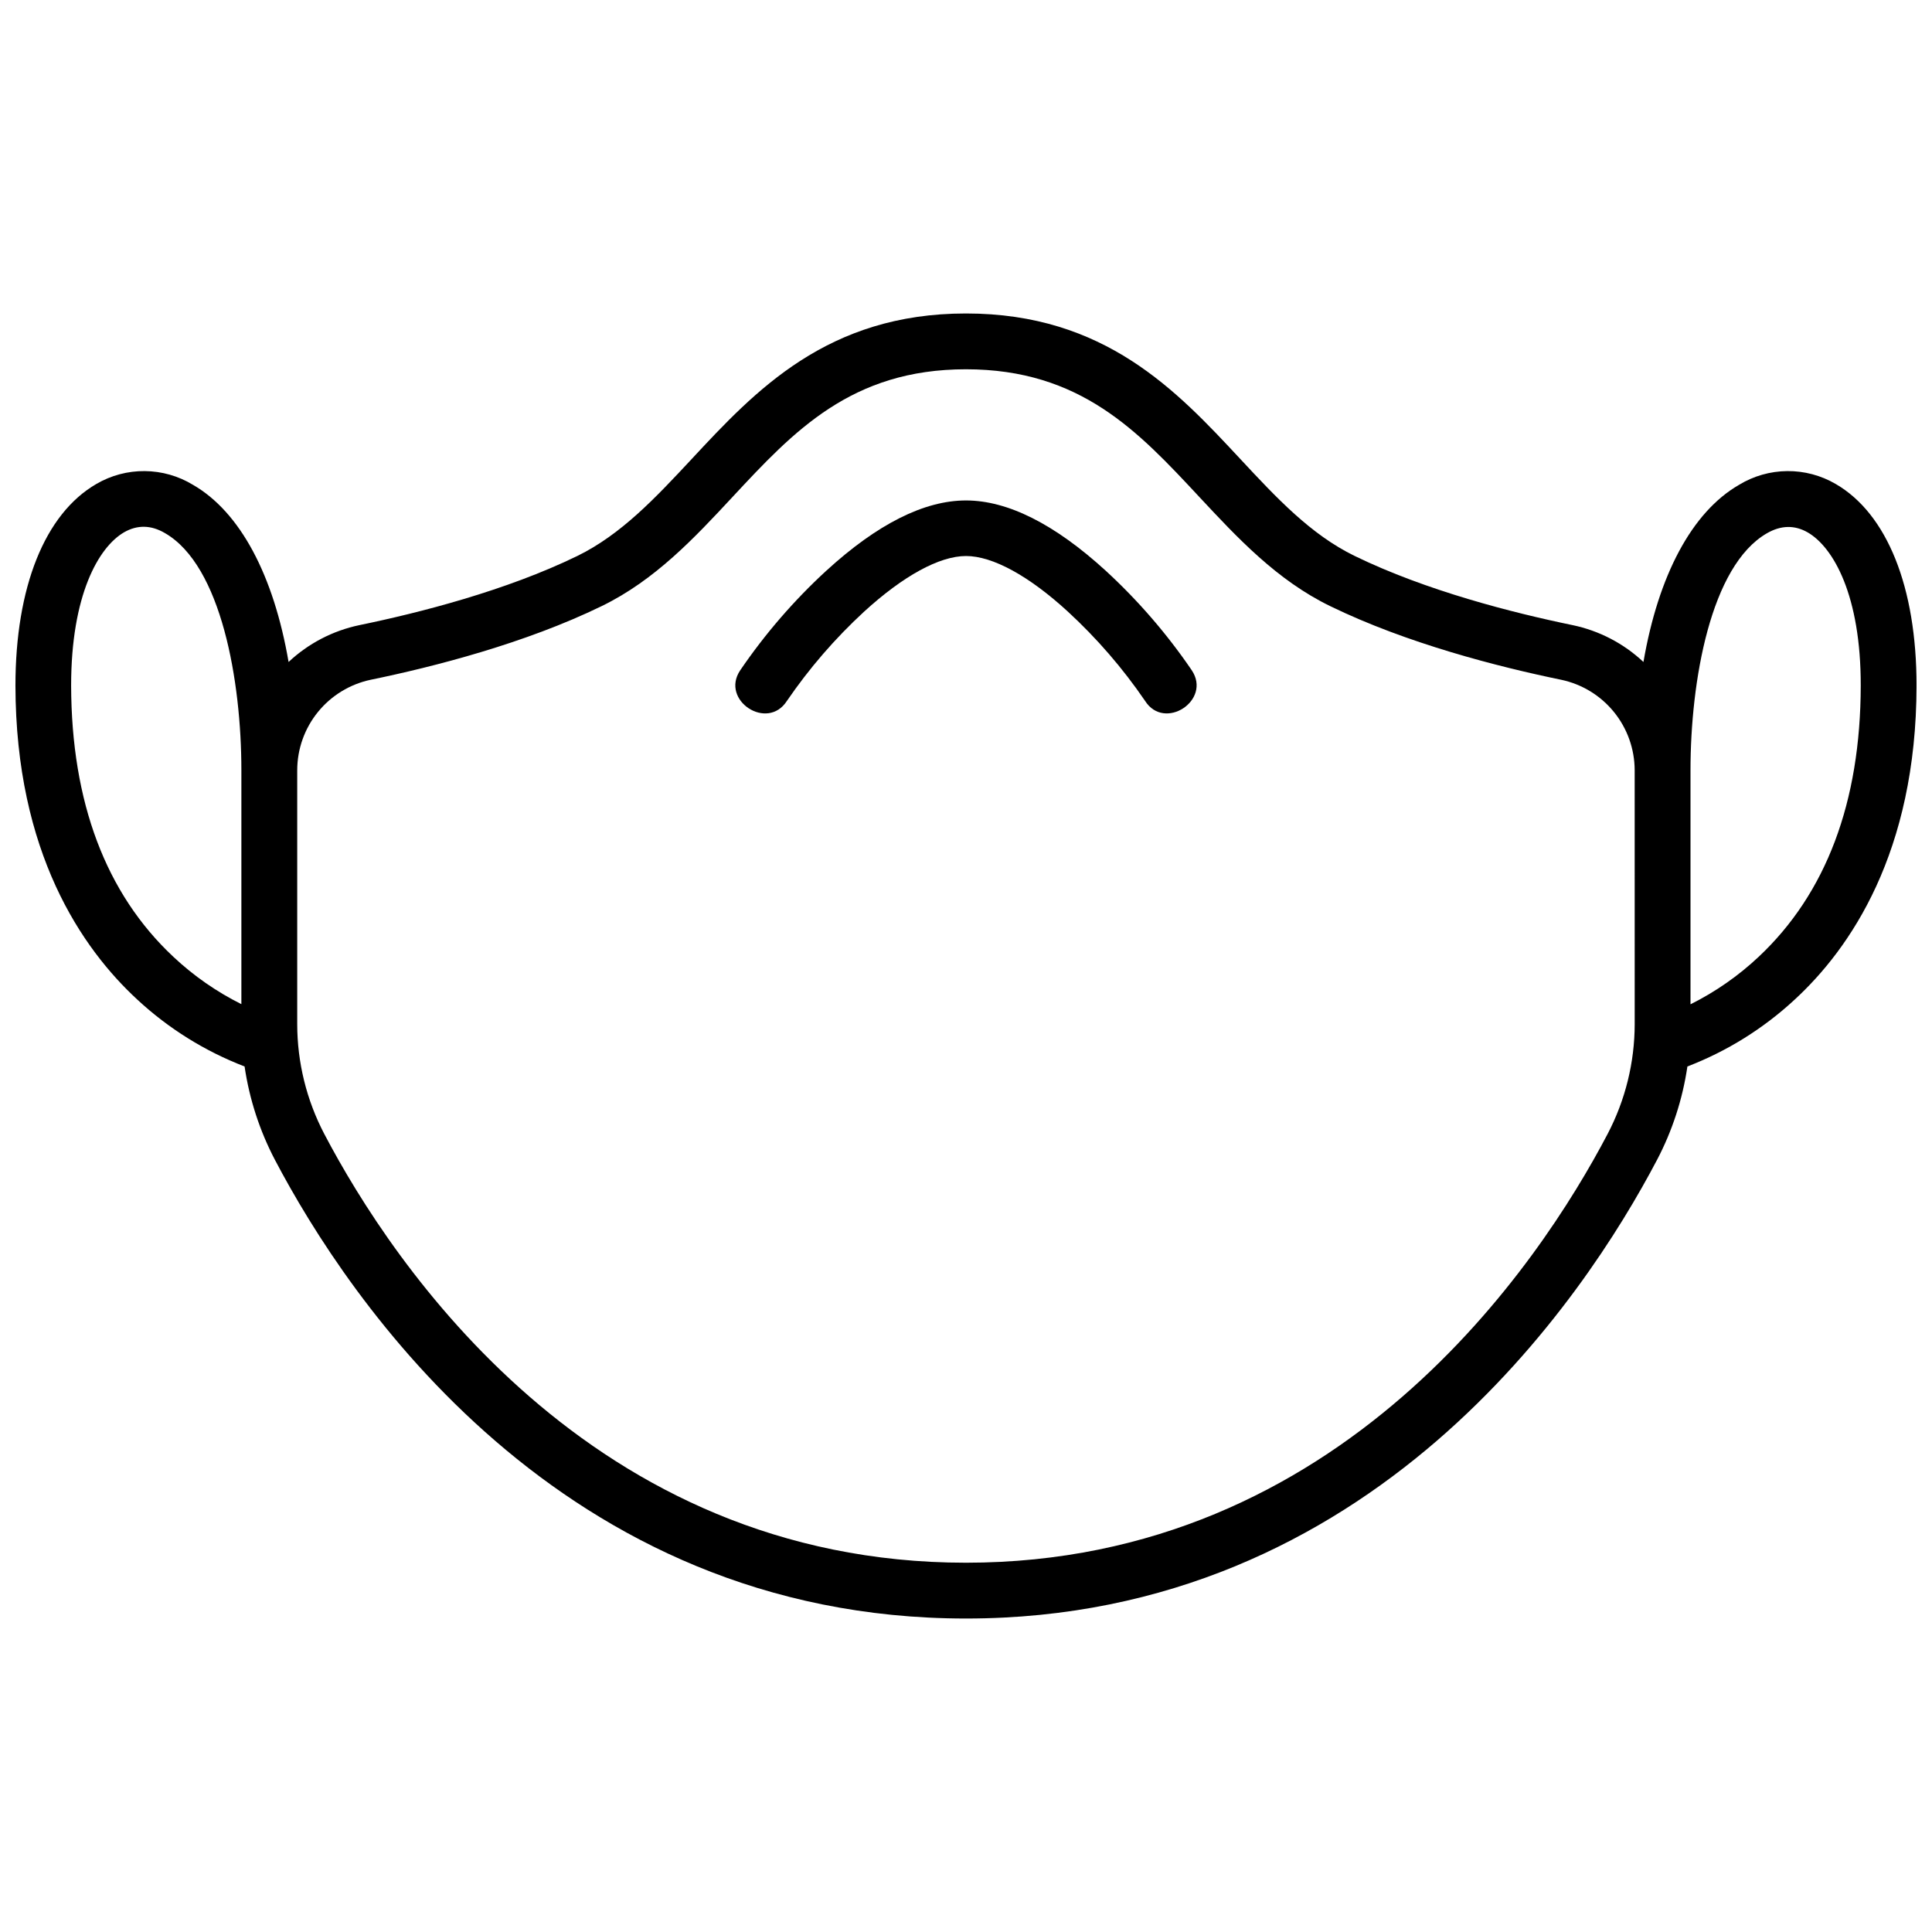 <?xml version="1.0" encoding="UTF-8"?>
<!-- Uploaded to: ICON Repo, www.iconrepo.com, Generator: ICON Repo Mixer Tools -->
<svg width="800px" height="800px" version="1.1" viewBox="144 144 512 512" xmlns="http://www.w3.org/2000/svg">
 <defs>
  <clipPath id="a">
   <path d="m148.09 227h503.81v346h-503.81z"/>
  </clipPath>
 </defs>
 <path d="m437.01 295.23c-13.492-12.328-25.938-18.605-37.008-18.605s-23.52 6.258-37.008 18.609l-0.004-0.004c-8.594 7.902-16.254 16.762-22.828 26.41-5.344 7.949 7.223 16.207 12.387 8.09h0.004c5.891-8.617 12.742-16.539 20.418-23.617 10.383-9.496 19.977-14.762 27.031-14.762s16.648 5.234 27.031 14.762h-0.004c7.68 7.078 14.527 15 20.418 23.617 5.125 8.109 17.711-0.129 12.387-8.09h0.004c-6.574-9.648-14.23-18.508-22.828-26.41z"/>
 <g clip-path="url(#a)">
  <path d="m630.46 272.25c-3.887-2.269-8.32-3.449-12.824-3.406-4.5 0.039-8.91 1.293-12.758 3.633-12.535 7.223-21.402 24.039-25.348 46.957-5.25-4.926-11.75-8.305-18.797-9.773-15.891-3.277-38.809-9.113-57.742-18.332-11.672-5.688-20.723-15.418-30.316-25.711-16.824-18.066-35.895-38.543-72.676-38.543s-55.852 20.477-72.668 38.543c-9.594 10.293-18.695 20.023-30.316 25.711-18.934 9.219-41.852 15.055-57.742 18.332h-0.004c-7.043 1.469-13.547 4.848-18.793 9.773-3.938-22.918-12.793-39.734-25.348-46.957-3.848-2.34-8.258-3.594-12.762-3.633-4.504-0.043-8.934 1.137-12.82 3.406-13.68 7.91-21.453 27.383-21.453 53.449 0.07 44.281 17.645 69.715 32.375 83.277 8.242 7.629 17.863 13.621 28.348 17.652 1.273 8.656 3.996 17.031 8.059 24.777 19.199 36.535 75.473 121.52 183.12 121.52 107.65 0 163.93-84.988 183.12-121.52h0.004c4.062-7.746 6.789-16.121 8.059-24.777 10.484-4.031 20.105-10.023 28.352-17.652 14.762-13.559 32.305-39.016 32.375-83.277-0.004-26.066-7.777-45.539-21.445-53.449zm-467.61 53.43c0-23.941 7.242-36.684 14.051-40.629 3.453-1.969 7.086-1.969 10.824 0.234 14.938 8.609 20.242 39.23 20.242 62.828v61.992l-0.004 0.004c-6.59-3.285-12.668-7.516-18.035-12.559-17.898-16.766-27-40.961-27.078-71.871zm414.36 89.73c-0.012 10.145-2.477 20.133-7.184 29.117-17.949 34.195-70.457 113.61-170.04 113.61-99.582 0-152.09-79.418-170.04-113.61-4.707-8.984-7.172-18.973-7.18-29.117v-67.293c0.008-5.625 1.949-11.074 5.496-15.438s8.484-7.375 13.984-8.535c16.727-3.445 40.906-9.633 61.215-19.523 14.148-6.887 24.602-18.098 34.676-28.93 16.195-17.398 31.488-33.828 61.844-33.828 30.355 0 45.648 16.434 61.844 33.828 10.098 10.824 20.527 22.043 34.668 28.93 20.32 9.891 44.508 16.078 61.227 19.523 5.504 1.16 10.438 4.172 13.984 8.535s5.488 9.812 5.5 15.438zm32.828-17.82h-0.004c-5.367 5.043-11.445 9.273-18.035 12.559v-61.992c0-23.617 5.305-54.219 20.242-62.828 3.731-2.156 7.359-2.223 10.824-0.234 6.809 3.938 14.09 16.727 14.051 40.629-0.059 30.867-9.164 55.062-27.082 71.867z"/>
 </g>
</svg>